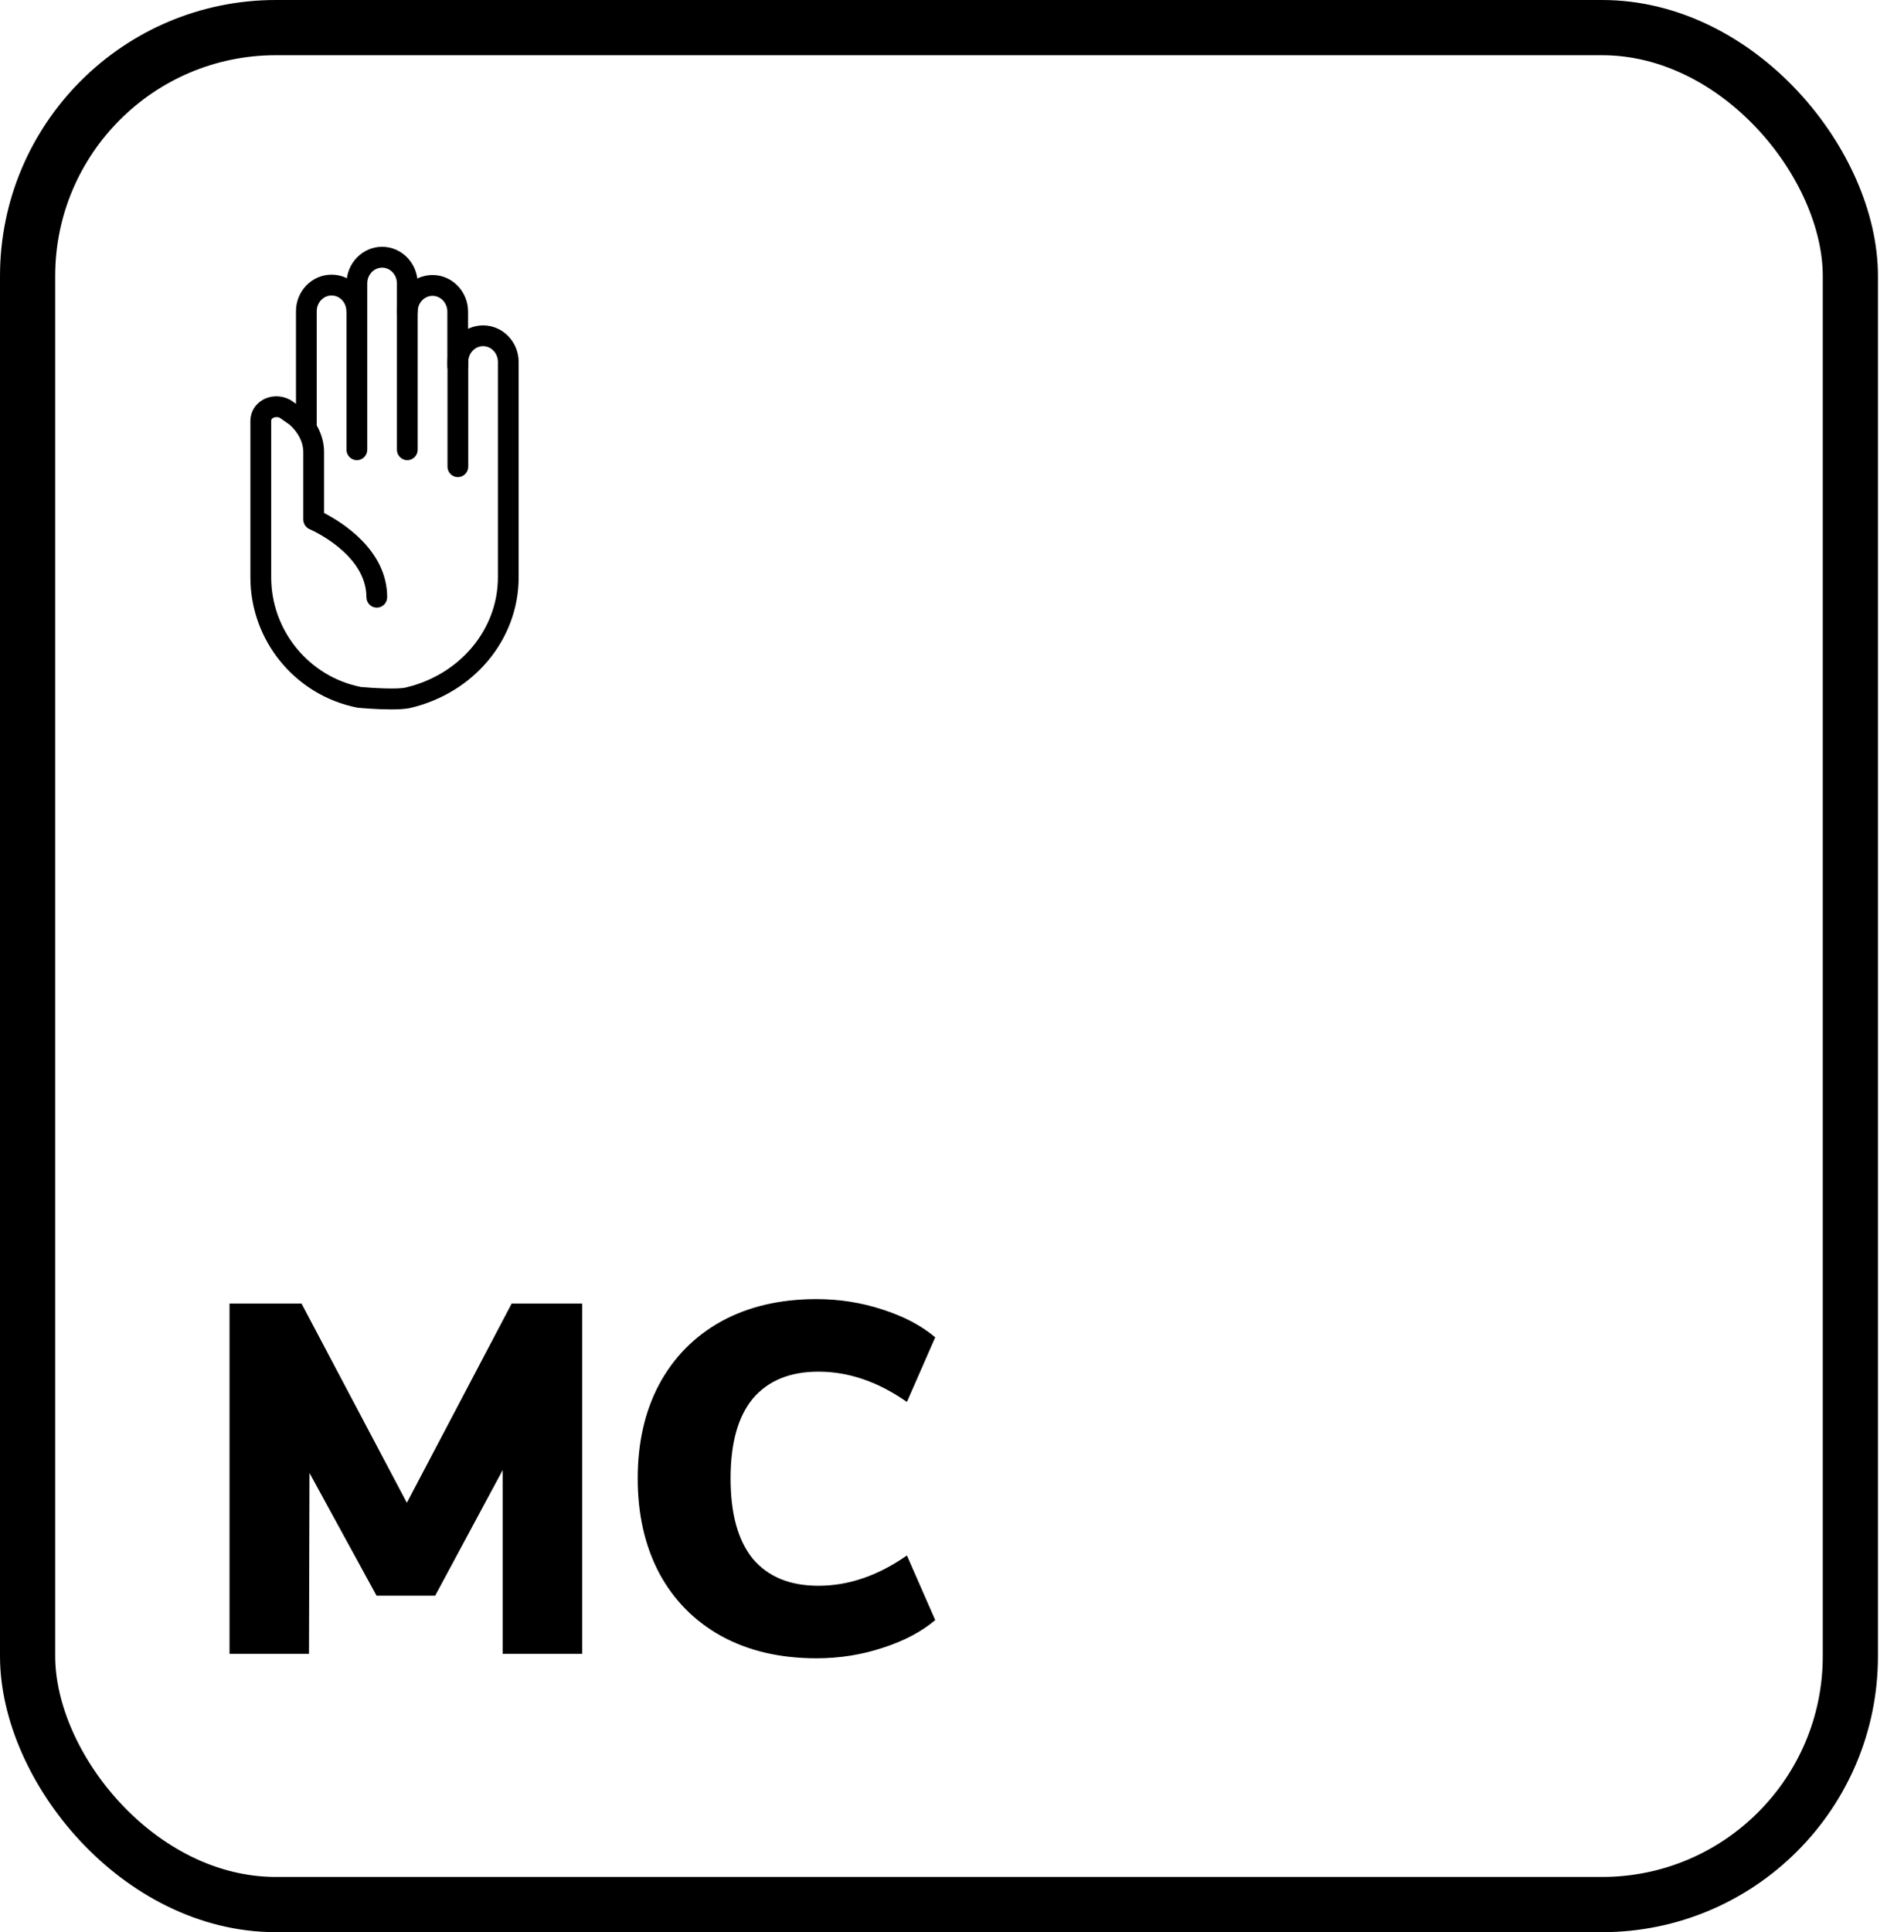 <svg xmlns="http://www.w3.org/2000/svg" width="69" height="70" viewBox="0 0 69 70" fill="none"><rect x="1" y="1" width="66.056" height="68" rx="9" stroke="black" stroke-width="2"></rect><path d="M18.542 47.227H21.098V59.916H18.218V53.257L15.77 57.81H13.646L11.216 53.364L11.198 59.916H8.318V47.227H10.928L14.744 54.444L18.542 47.227ZM29.59 60.078C28.27 60.078 27.118 59.809 26.134 59.269C25.162 58.728 24.412 57.967 23.884 56.983C23.368 55.998 23.11 54.858 23.11 53.562C23.11 52.267 23.368 51.133 23.884 50.16C24.412 49.176 25.162 48.414 26.134 47.874C27.118 47.334 28.27 47.065 29.59 47.065C30.418 47.065 31.216 47.191 31.984 47.443C32.764 47.694 33.4 48.031 33.892 48.45L32.866 50.791C31.822 50.059 30.754 49.693 29.662 49.693C28.63 49.693 27.838 50.017 27.286 50.664C26.746 51.312 26.476 52.279 26.476 53.562C26.476 54.846 26.746 55.819 27.286 56.478C27.838 57.127 28.63 57.45 29.662 57.45C30.754 57.45 31.822 57.084 32.866 56.352L33.892 58.693C33.4 59.112 32.764 59.449 31.984 59.7C31.216 59.953 30.418 60.078 29.59 60.078Z" fill="black"></path><path d="M11.102 15.746C10.896 15.746 10.726 15.576 10.726 15.369V11.275C10.726 10.545 11.305 9.95 12.016 9.95C12.726 9.95 13.305 10.545 13.305 11.275C13.305 11.483 13.136 11.653 12.93 11.653C12.723 11.653 12.553 11.483 12.553 11.275C12.553 10.96 12.313 10.705 12.016 10.705C11.719 10.705 11.478 10.962 11.478 11.275V15.369C11.478 15.578 11.311 15.746 11.102 15.746Z" fill="black"></path><path d="M14.76 16.672C14.554 16.672 14.384 16.502 14.384 16.294V10.269C14.384 9.953 14.144 9.697 13.847 9.697C13.55 9.697 13.309 9.953 13.309 10.269V16.294C13.309 16.502 13.14 16.672 12.933 16.672C12.726 16.672 12.557 16.502 12.557 16.294V10.269C12.557 9.538 13.136 8.941 13.847 8.941C14.557 8.941 15.136 9.536 15.136 10.269V16.294C15.136 16.502 14.967 16.672 14.76 16.672Z" fill="black"></path><path d="M16.587 13.644C16.381 13.644 16.212 13.474 16.212 13.266V11.291C16.212 10.975 15.969 10.718 15.674 10.718C15.379 10.718 15.136 10.975 15.136 11.291C15.136 11.498 14.967 11.668 14.76 11.668C14.554 11.668 14.384 11.498 14.384 11.291C14.384 10.558 14.963 9.963 15.674 9.963C16.384 9.963 16.963 10.558 16.963 11.291V13.266C16.963 13.476 16.796 13.644 16.587 13.644Z" fill="black"></path><path d="M14.17 25.701C13.649 25.701 13.082 25.65 12.99 25.642C12.976 25.64 12.965 25.639 12.952 25.637C10.706 25.198 9.074 23.213 9.074 20.916V15.254C9.074 14.929 9.245 14.64 9.531 14.481C9.847 14.305 10.253 14.319 10.563 14.515L10.939 14.776C10.95 14.783 10.961 14.793 10.971 14.8C11.461 15.227 11.743 15.8 11.743 16.37V18.585C12.362 18.903 14.031 19.915 14.031 21.636C14.031 21.844 13.862 22.014 13.655 22.014C13.448 22.014 13.279 21.844 13.279 21.636C13.279 20.063 11.247 19.182 11.226 19.175C11.172 19.152 11.125 19.116 11.085 19.071C11.027 19.003 10.991 18.91 10.991 18.82V16.37C10.991 16.024 10.811 15.667 10.493 15.384L10.149 15.144C10.07 15.095 9.959 15.106 9.896 15.14C9.835 15.174 9.828 15.214 9.828 15.252V20.915C9.828 22.843 11.194 24.513 13.08 24.889C13.565 24.932 14.415 24.976 14.7 24.909C16.668 24.447 18.044 22.805 18.044 20.915V13.114C18.044 12.798 17.804 12.541 17.507 12.541C17.21 12.541 16.969 12.798 16.969 13.114V16.908C16.969 17.116 16.8 17.286 16.593 17.286C16.386 17.286 16.217 17.116 16.217 16.908V13.116C16.217 12.383 16.796 11.788 17.507 11.788C18.217 11.788 18.796 12.383 18.796 13.116V20.916C18.796 23.16 17.181 25.104 14.871 25.648C14.697 25.688 14.439 25.701 14.17 25.701Z" fill="black"></path></svg>